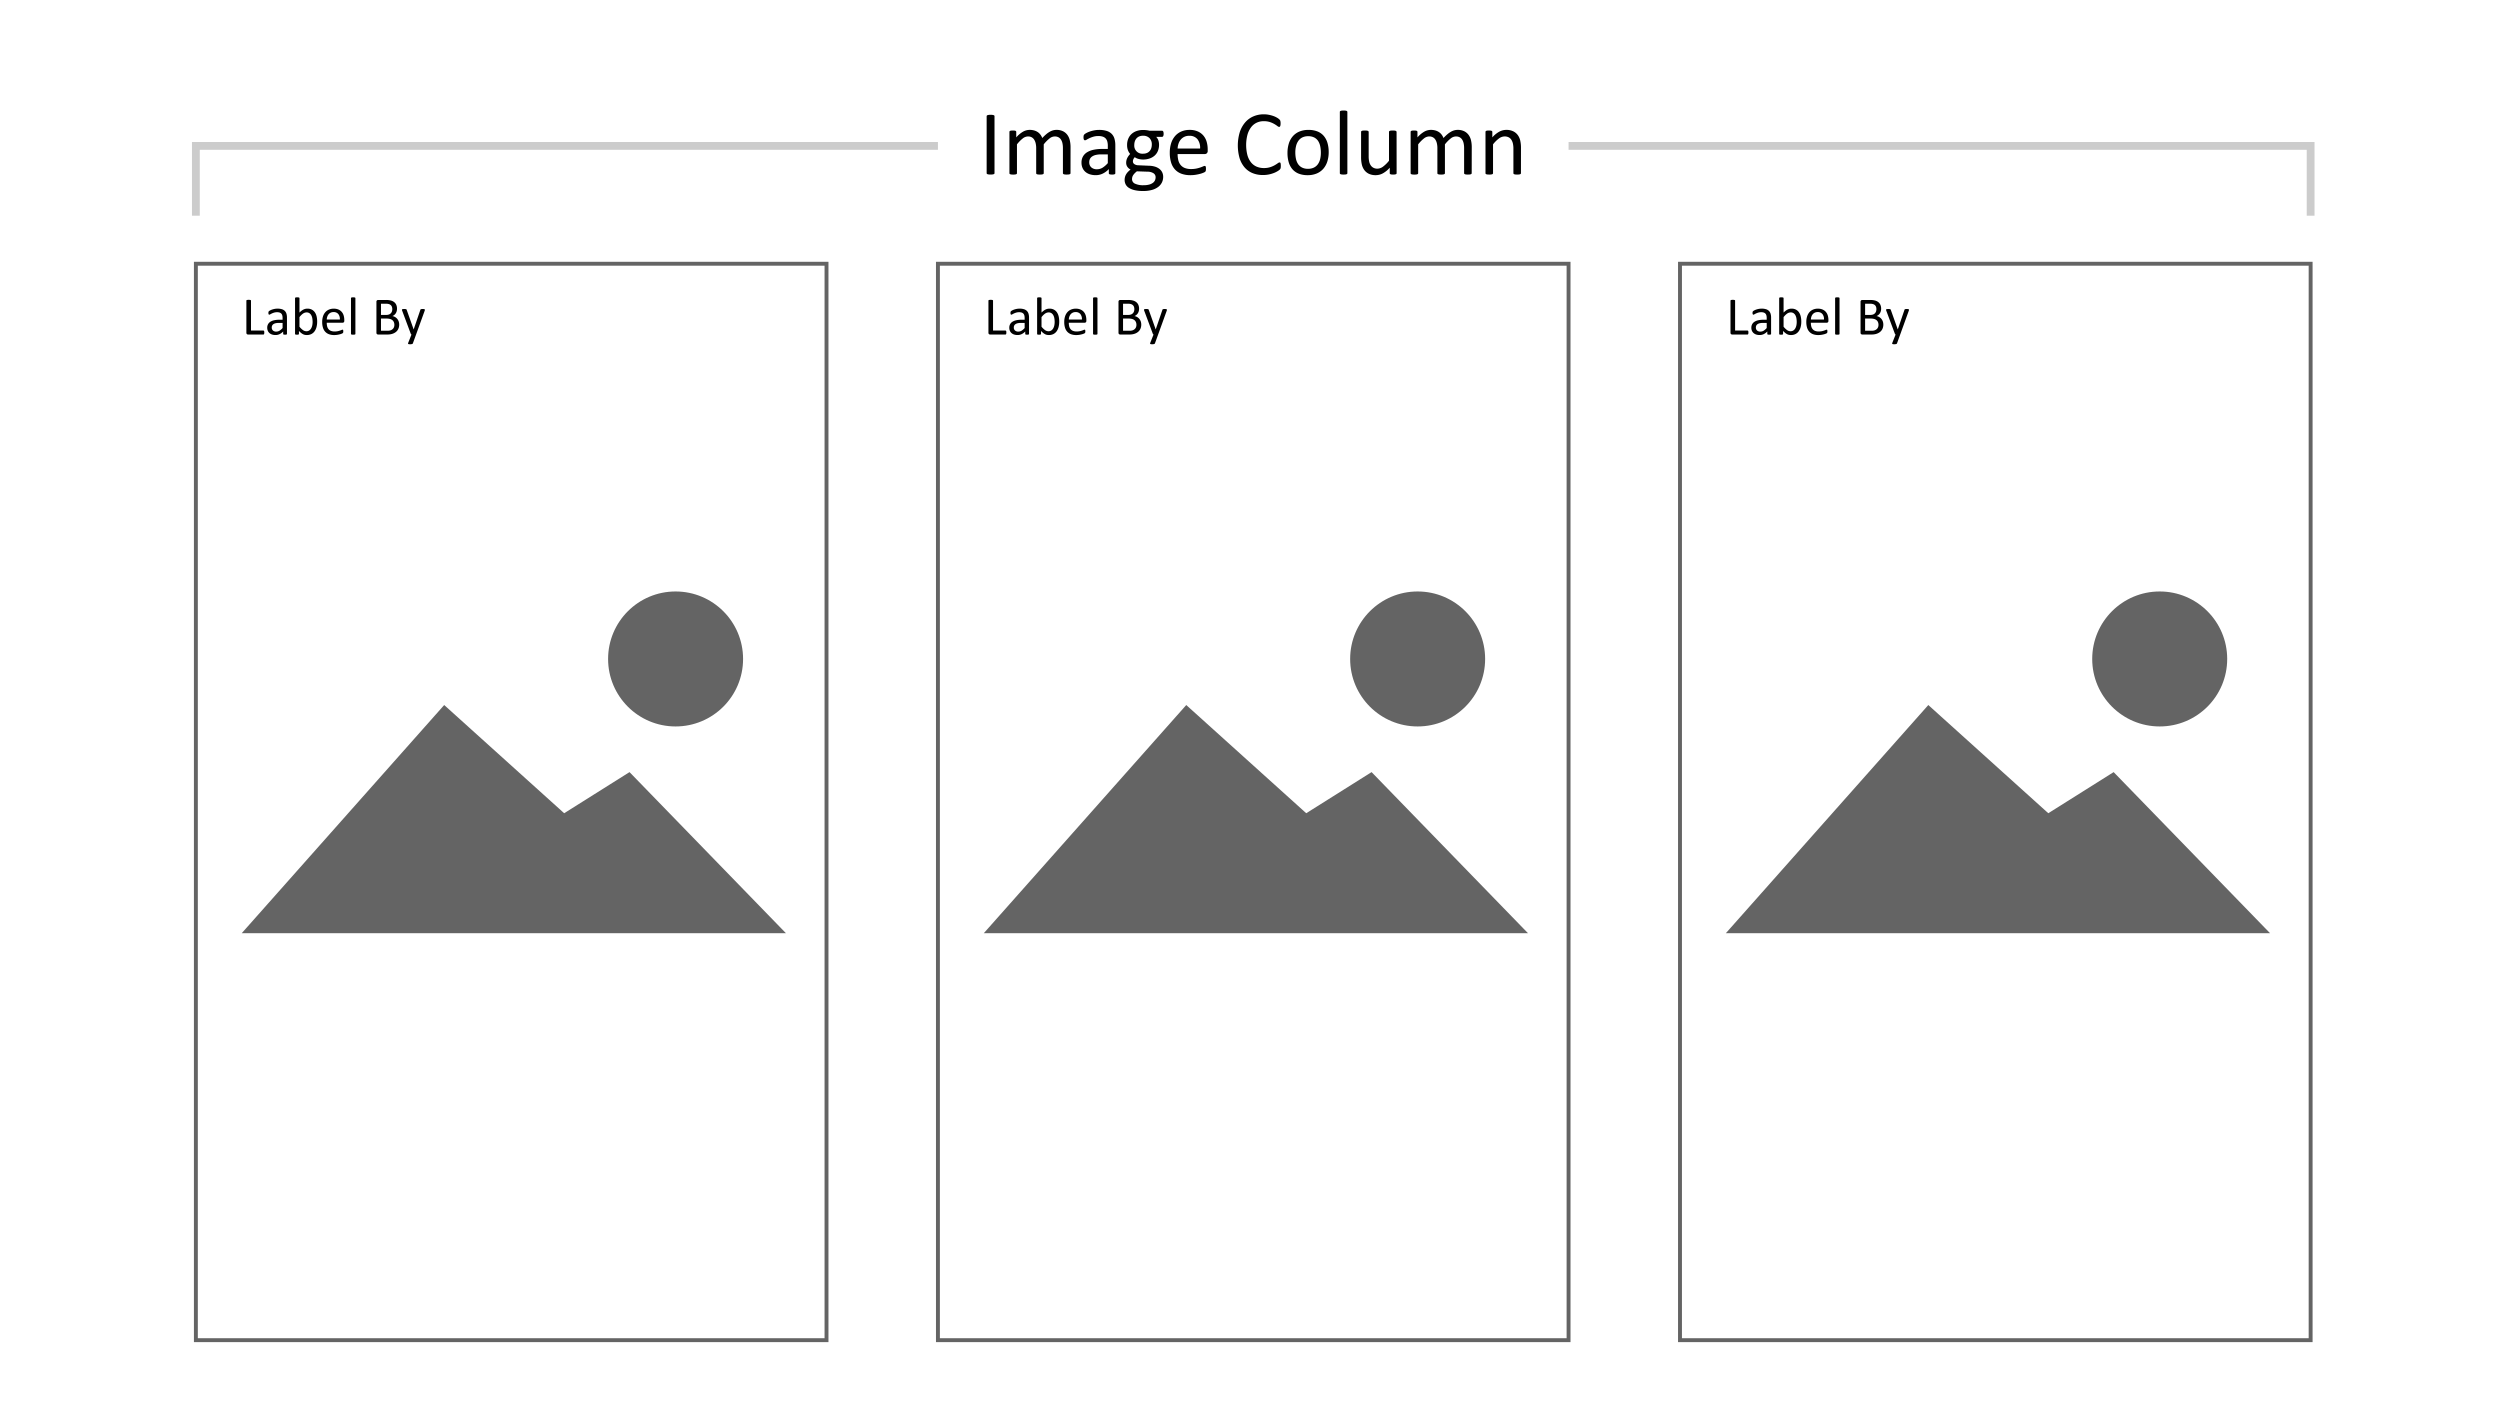 <svg id="Layer_1" data-name="Layer 1" xmlns="http://www.w3.org/2000/svg" viewBox="0 0 320 180"><defs><style>.cls-1,.cls-3{fill:none;stroke-miterlimit:10;}.cls-1{stroke:#646464;stroke-width:0.5px;}.cls-2{fill:#646464;}.cls-3{stroke:#ccc;}</style></defs><rect class="cls-1" x="25.072" y="33.759" width="80.721" height="137.783"/><polygon class="cls-2" points="30.941 119.45 56.857 90.244 72.214 104.093 80.579 98.83 100.598 119.45 30.941 119.45"/><circle class="cls-2" cx="86.475" cy="84.347" r="8.639"/><rect class="cls-1" x="120.055" y="33.759" width="80.721" height="137.783"/><polygon class="cls-2" points="125.925 119.45 151.841 90.244 167.198 104.093 175.562 98.83 195.582 119.45 125.925 119.45"/><circle class="cls-2" cx="181.458" cy="84.347" r="8.639"/><rect class="cls-1" x="215.039" y="33.759" width="80.721" height="137.783"/><polygon class="cls-2" points="220.909 119.45 246.824 90.244 262.182 104.093 270.546 98.83 290.566 119.45 220.909 119.45"/><circle class="cls-2" cx="276.442" cy="84.347" r="8.639"/><path d="M127.298,22.157a.144.144,0,0,1-.023.082.157.157,0,0,1-.082.056.889.889,0,0,1-.155.035,1.994,1.994,0,0,1-.483,0,.89.89,0,0,1-.158-.035.157.157,0,0,1-.082-.056.144.144,0,0,1-.024-.082V14.88a.133.133,0,0,1,.026-.082.176.176,0,0,1,.088-.056.975.975,0,0,1,.158-.035,1.565,1.565,0,0,1,.231-.015,1.664,1.664,0,0,1,.243.015.889.889,0,0,1,.155.035.157.157,0,0,1,.082.056.144.144,0,0,1,.023.082Z"/><path d="M137.025,22.163a.131.131,0,0,1-.023.079.184.184,0,0,1-.076.056.54.54,0,0,1-.146.035,1.946,1.946,0,0,1-.234.012,2.008,2.008,0,0,1-.24-.012.585.585,0,0,1-.149-.035.182.182,0,0,1-.079-.056.131.131,0,0,1-.024-.079v-3.205a2.938,2.938,0,0,0-.059-.609,1.405,1.405,0,0,0-.188-.475.875.875,0,0,0-.328-.305.988.988,0,0,0-.469-.105,1.103,1.103,0,0,0-.671.258,4.634,4.634,0,0,0-.741.756v3.686a.13.13,0,0,1-.024.079.182.182,0,0,1-.079.056.585.585,0,0,1-.149.035,2.324,2.324,0,0,1-.466,0,.59.59,0,0,1-.152-.035.161.161,0,0,1-.076-.056.144.144,0,0,1-.02-.079v-3.205a2.674,2.674,0,0,0-.065-.609,1.492,1.492,0,0,0-.193-.475.882.882,0,0,0-.325-.305.971.971,0,0,0-.466-.105,1.115,1.115,0,0,0-.674.258,4.411,4.411,0,0,0-.738.756v3.686a.131.131,0,0,1-.023.079.183.183,0,0,1-.076.056.539.539,0,0,1-.146.035,2.006,2.006,0,0,1-.24.012,1.947,1.947,0,0,1-.234-.012.585.585,0,0,1-.149-.035.161.161,0,0,1-.076-.056.145.145,0,0,1-.02-.079V16.89a.163.163,0,0,1,.018-.079.156.156,0,0,1,.07-.059.398.398,0,0,1,.135-.035,2.147,2.147,0,0,1,.217-.009q.129,0,.214.009a.346.346,0,0,1,.132.035.186.186,0,0,1,.067.059.144.144,0,0,1,.02.079v.697a3.423,3.423,0,0,1,.864-.73,1.735,1.735,0,0,1,.847-.232,2.099,2.099,0,0,1,.589.076,1.585,1.585,0,0,1,.46.214,1.429,1.429,0,0,1,.34.328,1.897,1.897,0,0,1,.234.425,5.442,5.442,0,0,1,.501-.486,2.995,2.995,0,0,1,.457-.322,1.868,1.868,0,0,1,.428-.179,1.615,1.615,0,0,1,.419-.056,1.849,1.849,0,0,1,.855.179,1.552,1.552,0,0,1,.56.478,1.914,1.914,0,0,1,.305.7,3.829,3.829,0,0,1,.091.847Z"/><path d="M142.761,22.169a.124.124,0,0,1-.047.105.33.33,0,0,1-.129.053,1.231,1.231,0,0,1-.24.018,1.336,1.336,0,0,1-.243-.018.289.289,0,0,1-.132-.053.132.132,0,0,1-.041-.105v-.527a2.606,2.606,0,0,1-.77.574,2.043,2.043,0,0,1-.899.205,2.449,2.449,0,0,1-.753-.108,1.628,1.628,0,0,1-.574-.313,1.407,1.407,0,0,1-.369-.504,1.668,1.668,0,0,1-.132-.68,1.573,1.573,0,0,1,.182-.773,1.51,1.51,0,0,1,.521-.545,2.563,2.563,0,0,1,.832-.325,5.171,5.171,0,0,1,1.107-.108H141.8v-.41a2.038,2.038,0,0,0-.065-.539.923.923,0,0,0-.208-.39.893.893,0,0,0-.372-.234,1.733,1.733,0,0,0-.562-.079,2.24,2.24,0,0,0-.642.085,3.443,3.443,0,0,0-.498.188q-.214.103-.357.188a.493.493,0,0,1-.214.085.144.144,0,0,1-.082-.023.201.201,0,0,1-.061-.07.36.36,0,0,1-.038-.12,1.226,1.226,0,0,1,.009-.393.335.335,0,0,1,.1-.161,1.274,1.274,0,0,1,.272-.179,2.991,2.991,0,0,1,.445-.188,4.043,4.043,0,0,1,.551-.141,3.29,3.29,0,0,1,.604-.056,3.168,3.168,0,0,1,.967.129,1.564,1.564,0,0,1,.644.378,1.463,1.463,0,0,1,.357.618,2.994,2.994,0,0,1,.111.861ZM141.8,19.761h-.826a3.111,3.111,0,0,0-.691.067,1.423,1.423,0,0,0-.486.199.824.824,0,0,0-.284.316.951.951,0,0,0-.091.425.85.85,0,0,0,.261.653,1.029,1.029,0,0,0,.73.243,1.357,1.357,0,0,0,.706-.193A3.041,3.041,0,0,0,141.8,20.88Z"/><path d="M148.943,17.13a.591.591,0,0,1-.056.296.165.165,0,0,1-.143.091h-.756a1.187,1.187,0,0,1,.287.466,1.719,1.719,0,0,1,.082.53,2.089,2.089,0,0,1-.146.809,1.622,1.622,0,0,1-.419.595,1.874,1.874,0,0,1-.647.372,2.545,2.545,0,0,1-.832.129,2.169,2.169,0,0,1-.612-.085,1.28,1.28,0,0,1-.448-.214.918.918,0,0,0-.173.24.686.686,0,0,0-.067.311.403.403,0,0,0,.19.34.921.921,0,0,0,.507.146l1.377.059a2.848,2.848,0,0,1,.721.108,1.792,1.792,0,0,1,.568.275,1.265,1.265,0,0,1,.375.44,1.302,1.302,0,0,1,.135.606,1.622,1.622,0,0,1-.152.691,1.591,1.591,0,0,1-.466.577,2.337,2.337,0,0,1-.8.393,4.079,4.079,0,0,1-1.148.144,4.689,4.689,0,0,1-1.087-.108,2.356,2.356,0,0,1-.735-.296,1.146,1.146,0,0,1-.416-.448,1.259,1.259,0,0,1-.129-.565,1.492,1.492,0,0,1,.047-.375,1.335,1.335,0,0,1,.143-.346,1.693,1.693,0,0,1,.24-.314,3.137,3.137,0,0,1,.331-.296,1.035,1.035,0,0,1-.425-.369.897.897,0,0,1-.138-.48,1.361,1.361,0,0,1,.146-.639,2.12,2.12,0,0,1,.363-.504,1.727,1.727,0,0,1-.287-.489,1.827,1.827,0,0,1-.105-.659,2.045,2.045,0,0,1,.152-.809,1.716,1.716,0,0,1,.422-.604,1.85,1.85,0,0,1,.647-.378,2.483,2.483,0,0,1,.823-.132,3.569,3.569,0,0,1,.448.026,3.157,3.157,0,0,1,.39.073h1.594a.16.16,0,0,1,.149.097A.673.673,0,0,1,148.943,17.13Zm-1.025,5.566a.593.593,0,0,0-.278-.524,1.412,1.412,0,0,0-.753-.196l-1.365-.047a2.493,2.493,0,0,0-.308.278,1.518,1.518,0,0,0-.19.252.834.834,0,0,0-.097.237,1.09,1.09,0,0,0-.026.24.621.621,0,0,0,.387.577,2.42,2.42,0,0,0,1.078.196,2.705,2.705,0,0,0,.735-.085,1.411,1.411,0,0,0,.477-.226.827.827,0,0,0,.261-.322A.945.945,0,0,0,147.918,22.696Zm-.486-4.178a1.15,1.15,0,0,0-.296-.841,1.125,1.125,0,0,0-.841-.302,1.182,1.182,0,0,0-.489.094.957.957,0,0,0-.346.258,1.091,1.091,0,0,0-.205.378,1.484,1.484,0,0,0-.067.448,1.03,1.03,0,0,0,1.125,1.119,1.254,1.254,0,0,0,.498-.091.939.939,0,0,0,.349-.252,1.064,1.064,0,0,0,.205-.372A1.437,1.437,0,0,0,147.431,18.519Z"/><path d="M154.586,19.298a.404.404,0,0,1-.115.325.397.397,0,0,1-.262.097h-3.473a3.242,3.242,0,0,0,.088.791,1.518,1.518,0,0,0,.294.604,1.323,1.323,0,0,0,.536.387,2.134,2.134,0,0,0,.807.135,3.302,3.302,0,0,0,.671-.061,4.016,4.016,0,0,0,.509-.138q.215-.076.353-.138a.581.581,0,0,1,.209-.062.129.129,0,0,1,.124.082.428.428,0,0,1,.026.114,1.526,1.526,0,0,1,.009.179,1.282,1.282,0,0,1-.006.132q-.006.056-.015.1a.255.255,0,0,1-.029.079.338.338,0,0,1-.053.067.861.861,0,0,1-.191.105,2.768,2.768,0,0,1-.41.144,5.707,5.707,0,0,1-.583.126,4.261,4.261,0,0,1-.706.056,3.267,3.267,0,0,1-1.14-.182,2.115,2.115,0,0,1-.823-.539,2.305,2.305,0,0,1-.504-.896,4.179,4.179,0,0,1-.17-1.254,3.95,3.95,0,0,1,.176-1.222,2.588,2.588,0,0,1,.507-.92,2.215,2.215,0,0,1,.8-.58,2.622,2.622,0,0,1,1.049-.202,2.537,2.537,0,0,1,1.058.199,2,2,0,0,1,.718.536,2.156,2.156,0,0,1,.413.791,3.462,3.462,0,0,1,.132.97Zm-.973-.287a1.764,1.764,0,0,0-.339-1.195,1.291,1.291,0,0,0-1.058-.434,1.401,1.401,0,0,0-.631.135,1.357,1.357,0,0,0-.454.357,1.632,1.632,0,0,0-.283.518,2.161,2.161,0,0,0-.112.618Z"/><path d="M163.943,21.237q0,.094-.006.164a.669.669,0,0,1-.02.123.411.411,0,0,1-.038.094.507.507,0,0,1-.082.1,1.691,1.691,0,0,1-.246.179,2.943,2.943,0,0,1-.466.234,3.881,3.881,0,0,1-.639.193,3.679,3.679,0,0,1-.788.079,3.458,3.458,0,0,1-1.333-.246,2.692,2.692,0,0,1-1.014-.727,3.314,3.314,0,0,1-.644-1.187,5.954,5.954,0,0,1,.018-3.308,3.652,3.652,0,0,1,.683-1.251,2.918,2.918,0,0,1,1.052-.782,3.33,3.33,0,0,1,1.356-.27,3.273,3.273,0,0,1,.639.062,4.083,4.083,0,0,1,.574.155,2.608,2.608,0,0,1,.469.217,1.58,1.58,0,0,1,.284.202.679.679,0,0,1,.103.12.401.401,0,0,1,.038.097.97.97,0,0,1,.023.132,1.627,1.627,0,0,1,.009.182,1.441,1.441,0,0,1-.012.199.545.545,0,0,1-.036.138.208.208,0,0,1-.056.082.122.122,0,0,1-.08.026.435.435,0,0,1-.23-.114,3.774,3.774,0,0,0-.38-.252,3.068,3.068,0,0,0-.565-.252,2.466,2.466,0,0,0-.798-.114,2.079,2.079,0,0,0-.922.202,1.944,1.944,0,0,0-.71.595,2.92,2.92,0,0,0-.457.958,5.252,5.252,0,0,0-.006,2.566,2.639,2.639,0,0,0,.448.926,1.87,1.87,0,0,0,.715.562,2.32,2.32,0,0,0,.96.19,2.54,2.54,0,0,0,.792-.111,3.068,3.068,0,0,0,.577-.249,4.604,4.604,0,0,0,.392-.249.469.469,0,0,1,.241-.111.135.135,0,0,1,.071.018.125.125,0,0,1,.047.067.617.617,0,0,1,.026.138Q163.943,21.103,163.943,21.237Z"/><path d="M170.072,19.468a3.952,3.952,0,0,1-.17,1.187,2.618,2.618,0,0,1-.507.935,2.296,2.296,0,0,1-.844.612,2.932,2.932,0,0,1-1.175.22,3.042,3.042,0,0,1-1.134-.193,2.071,2.071,0,0,1-.806-.562,2.385,2.385,0,0,1-.48-.896,4.162,4.162,0,0,1-.158-1.195,4.015,4.015,0,0,1,.167-1.187,2.583,2.583,0,0,1,.504-.935,2.273,2.273,0,0,1,.841-.609,2.962,2.962,0,0,1,1.178-.217,3.042,3.042,0,0,1,1.134.193,2.07,2.07,0,0,1,.806.562,2.415,2.415,0,0,1,.483.896A4.063,4.063,0,0,1,170.072,19.468Zm-1.002.065a3.93,3.93,0,0,0-.08-.809,1.99,1.99,0,0,0-.263-.668,1.309,1.309,0,0,0-.497-.454,1.644,1.644,0,0,0-.78-.167,1.67,1.67,0,0,0-.742.152,1.365,1.365,0,0,0-.511.431,1.934,1.934,0,0,0-.298.659,3.35,3.35,0,0,0-.098.832,3.933,3.933,0,0,0,.08.815,1.911,1.911,0,0,0,.266.665,1.342,1.342,0,0,0,.5.451,1.647,1.647,0,0,0,.781.167,1.672,1.672,0,0,0,.739-.152,1.367,1.367,0,0,0,.515-.428,1.863,1.863,0,0,0,.295-.656A3.478,3.478,0,0,0,169.07,19.532Z"/><path d="M172.463,22.163a.131.131,0,0,1-.023.079.184.184,0,0,1-.076.056.54.54,0,0,1-.146.035,2.008,2.008,0,0,1-.24.012,1.946,1.946,0,0,1-.234-.012.585.585,0,0,1-.149-.035.161.161,0,0,1-.076-.056.144.144,0,0,1-.02-.079V14.335a.16.16,0,0,1,.02-.082.152.152,0,0,1,.076-.059.581.581,0,0,1,.149-.035,1.946,1.946,0,0,1,.234-.012,2.008,2.008,0,0,1,.24.012.536.536,0,0,1,.146.035.172.172,0,0,1,.076.059.144.144,0,0,1,.023.082Z"/><path d="M178.767,22.163a.144.144,0,0,1-.02.079.161.161,0,0,1-.073.056.523.523,0,0,1-.138.035,1.558,1.558,0,0,1-.208.012,1.671,1.671,0,0,1-.22-.012.482.482,0,0,1-.135-.035.141.141,0,0,1-.067-.056.162.162,0,0,1-.018-.079V21.466a3.285,3.285,0,0,1-.891.727,1.911,1.911,0,0,1-.891.229,2.016,2.016,0,0,1-.888-.176,1.561,1.561,0,0,1-.583-.478,1.932,1.932,0,0,1-.319-.703,4.226,4.226,0,0,1-.097-.976V16.89a.145.145,0,0,1,.02-.079.178.178,0,0,1,.079-.059.488.488,0,0,1,.152-.035q.094-.009.234-.009t.234.009a.454.454,0,0,1,.149.035.203.203,0,0,1,.079.059.13.13,0,0,1,.024.079v3.07a3.263,3.263,0,0,0,.067.741,1.384,1.384,0,0,0,.205.475.951.951,0,0,0,.349.305,1.062,1.062,0,0,0,.492.108,1.237,1.237,0,0,0,.724-.258,4.111,4.111,0,0,0,.765-.756V16.89a.145.145,0,0,1,.02-.079.178.178,0,0,1,.079-.059.481.481,0,0,1,.149-.035q.091-.009.237-.009.141,0,.234.009a.423.423,0,0,1,.146.035.238.238,0,0,1,.079.059.121.121,0,0,1,.026.079Z"/><path d="M188.377,22.163a.13.13,0,0,1-.024.079.183.183,0,0,1-.076.056.54.54,0,0,1-.146.035,1.947,1.947,0,0,1-.234.012,2.006,2.006,0,0,1-.24-.012.585.585,0,0,1-.149-.035.183.183,0,0,1-.079-.056.131.131,0,0,1-.023-.079v-3.205a2.931,2.931,0,0,0-.059-.609,1.401,1.401,0,0,0-.188-.475.874.874,0,0,0-.328-.305.988.988,0,0,0-.469-.105,1.104,1.104,0,0,0-.671.258,4.638,4.638,0,0,0-.741.756v3.686a.131.131,0,0,1-.023.079.182.182,0,0,1-.079.056.585.585,0,0,1-.149.035,2.324,2.324,0,0,1-.466,0,.591.591,0,0,1-.152-.035.161.161,0,0,1-.076-.056.145.145,0,0,1-.02-.079v-3.205a2.675,2.675,0,0,0-.064-.609,1.492,1.492,0,0,0-.193-.475.881.881,0,0,0-.325-.305.971.971,0,0,0-.466-.105,1.115,1.115,0,0,0-.674.258,4.403,4.403,0,0,0-.738.756v3.686a.131.131,0,0,1-.023.079.185.185,0,0,1-.076.056.54.54,0,0,1-.146.035,2.008,2.008,0,0,1-.24.012,1.946,1.946,0,0,1-.234-.012.585.585,0,0,1-.149-.035.161.161,0,0,1-.076-.056.144.144,0,0,1-.02-.079V16.89a.163.163,0,0,1,.018-.079.156.156,0,0,1,.07-.059.398.398,0,0,1,.135-.035,2.146,2.146,0,0,1,.217-.009q.129,0,.214.009a.346.346,0,0,1,.132.035.184.184,0,0,1,.067.059.144.144,0,0,1,.02.079v.697a3.423,3.423,0,0,1,.864-.73,1.734,1.734,0,0,1,.847-.232,2.1,2.1,0,0,1,.589.076,1.583,1.583,0,0,1,.46.214,1.429,1.429,0,0,1,.34.328,1.897,1.897,0,0,1,.234.425,5.442,5.442,0,0,1,.501-.486,2.994,2.994,0,0,1,.457-.322,1.869,1.869,0,0,1,.428-.179,1.614,1.614,0,0,1,.419-.056,1.849,1.849,0,0,1,.856.179,1.552,1.552,0,0,1,.56.478,1.914,1.914,0,0,1,.305.7,3.823,3.823,0,0,1,.091.847Z"/><path d="M194.681,22.163a.131.131,0,0,1-.024.079.183.183,0,0,1-.076.056.538.538,0,0,1-.146.035,1.947,1.947,0,0,1-.234.012,2.006,2.006,0,0,1-.24-.012.539.539,0,0,1-.146-.035.183.183,0,0,1-.076-.056.131.131,0,0,1-.023-.079V19.075a3.034,3.034,0,0,0-.07-.727,1.503,1.503,0,0,0-.205-.475.89.89,0,0,0-.349-.305,1.106,1.106,0,0,0-.495-.105,1.249,1.249,0,0,0-.727.258,3.94,3.94,0,0,0-.762.756v3.686a.131.131,0,0,1-.023.079.183.183,0,0,1-.076.056.539.539,0,0,1-.146.035,2.006,2.006,0,0,1-.24.012,1.947,1.947,0,0,1-.234-.012.585.585,0,0,1-.149-.035.161.161,0,0,1-.076-.056.145.145,0,0,1-.02-.079V16.89a.163.163,0,0,1,.018-.079.156.156,0,0,1,.07-.059.398.398,0,0,1,.135-.035,2.147,2.147,0,0,1,.217-.009q.129,0,.214.009a.346.346,0,0,1,.132.035.186.186,0,0,1,.067.059.144.144,0,0,1,.02.079v.697a3.241,3.241,0,0,1,.888-.73,1.91,1.91,0,0,1,.893-.232,1.986,1.986,0,0,1,.888.179,1.598,1.598,0,0,1,.583.478,1.902,1.902,0,0,1,.319.7,4.17,4.17,0,0,1,.097.964Z"/><path d="M128.813,42.565a.851.851,0,0,1-.007.114.294.294,0,0,1-.022.078.117.117,0,0,1-.038.048.086.086,0,0,1-.053.016h-1.955a.242.242,0,0,1-.148-.053.22.22,0,0,1-.07-.186V38.486a.082.082,0,0,1,.014-.048.09.09,0,0,1,.048-.032.55.55,0,0,1,.092-.02.948.948,0,0,1,.14-.009.932.932,0,0,1,.142.009.539.539,0,0,1,.091.02.09.09,0,0,1,.048.032.083.083,0,0,1,.014.048v3.824h1.586a.093.093,0,0,1,.053.016.131.131,0,0,1,.038.045.252.252,0,0,1,.022.076A.897.897,0,0,1,128.813,42.565Z"/><path d="M131.715,42.738a.072.072,0,0,1-.027.061.177.177,0,0,1-.075.03.64.64,0,0,1-.14.011.691.691,0,0,1-.142-.011.158.158,0,0,1-.077-.03.076.076,0,0,1-.024-.061v-.308a1.519,1.519,0,0,1-.45.335,1.187,1.187,0,0,1-.524.119,1.44,1.44,0,0,1-.44-.062.949.949,0,0,1-.335-.184.818.818,0,0,1-.215-.293.971.971,0,0,1-.077-.396.912.912,0,0,1,.106-.451.878.878,0,0,1,.304-.318,1.5,1.5,0,0,1,.485-.189,3.022,3.022,0,0,1,.646-.064h.424v-.239a1.196,1.196,0,0,0-.038-.314.542.542,0,0,0-.121-.228.527.527,0,0,0-.217-.137,1.027,1.027,0,0,0-.328-.046,1.302,1.302,0,0,0-.374.05,2,2,0,0,0-.29.109c-.083.04-.153.076-.209.109a.286.286,0,0,1-.124.05.087.087,0,0,1-.048-.014.121.121,0,0,1-.036-.041.201.201,0,0,1-.022-.07.728.728,0,0,1,.005-.23.192.192,0,0,1,.059-.094.742.742,0,0,1,.159-.104,1.735,1.735,0,0,1,.26-.109,2.308,2.308,0,0,1,.321-.082,1.93,1.93,0,0,1,.352-.032,1.855,1.855,0,0,1,.564.075.912.912,0,0,1,.376.221.854.854,0,0,1,.208.36,1.742,1.742,0,0,1,.065.503Zm-.56-1.404h-.482a1.808,1.808,0,0,0-.403.039.825.825,0,0,0-.284.116.472.472,0,0,0-.166.185.549.549,0,0,0-.053.248.497.497,0,0,0,.152.381.6.6,0,0,0,.426.142.803.803,0,0,0,.412-.112,1.815,1.815,0,0,0,.398-.346Z"/><path d="M135.581,41.156a2.713,2.713,0,0,1-.087.719,1.602,1.602,0,0,1-.256.545,1.142,1.142,0,0,1-.415.346,1.271,1.271,0,0,1-.564.119,1.187,1.187,0,0,1-.272-.028.953.953,0,0,1-.245-.095,1.456,1.456,0,0,1-.239-.164,2.976,2.976,0,0,1-.253-.238v.375a.085.085,0,0,1-.014.049.09.09,0,0,1-.044.032.392.392,0,0,1-.077.018.775.775,0,0,1-.118.007.787.787,0,0,1-.116-.007.399.399,0,0,1-.079-.018.072.072,0,0,1-.041-.032.109.109,0,0,1-.01-.049V38.168a.088.088,0,0,1,.012-.047.092.092,0,0,1,.044-.035.337.337,0,0,1,.087-.02,1.067,1.067,0,0,1,.137-.008,1.095,1.095,0,0,1,.14.008.307.307,0,0,1,.086.02.108.108,0,0,1,.044.035.081.081,0,0,1,.014.047v1.843a2.263,2.263,0,0,1,.265-.235,1.561,1.561,0,0,1,.252-.156,1.116,1.116,0,0,1,.246-.087,1.17,1.17,0,0,1,.26-.027,1.145,1.145,0,0,1,.573.134,1.089,1.089,0,0,1,.386.356,1.556,1.556,0,0,1,.217.524A2.883,2.883,0,0,1,135.581,41.156Zm-.585.064a2.875,2.875,0,0,0-.036-.458,1.292,1.292,0,0,0-.126-.394.763.763,0,0,0-.237-.274.624.624,0,0,0-.368-.104.74.74,0,0,0-.216.031.802.802,0,0,0-.217.102,1.65,1.65,0,0,0-.229.185,2.524,2.524,0,0,0-.253.283v1.227a2.288,2.288,0,0,0,.447.433.761.761,0,0,0,.443.149.635.635,0,0,0,.365-.103.78.78,0,0,0,.246-.272,1.312,1.312,0,0,0,.138-.379A2.114,2.114,0,0,0,134.996,41.221Z"/><path d="M139.053,41.064a.235.235,0,0,1-.067.19.229.229,0,0,1-.153.057h-2.026a1.909,1.909,0,0,0,.051.462.892.892,0,0,0,.172.352.78.78,0,0,0,.312.226,1.24,1.24,0,0,0,.471.079,1.958,1.958,0,0,0,.392-.036,2.282,2.282,0,0,0,.297-.081c.084-.029.152-.056.206-.08a.347.347,0,0,1,.122-.035.08.08,0,0,1,.043.012.075.075,0,0,1,.029.035.263.263,0,0,1,.015.067.897.897,0,0,1,.005.104.678.678,0,0,1-.003.076.567.567,0,0,1-.009.059.143.143,0,0,1-.017.046.208.208,0,0,1-.031.039.478.478,0,0,1-.111.062,1.626,1.626,0,0,1-.239.084,3.292,3.292,0,0,1-.34.073,2.495,2.495,0,0,1-.412.032,1.909,1.909,0,0,1-.664-.105,1.233,1.233,0,0,1-.48-.314,1.34,1.34,0,0,1-.294-.523,2.436,2.436,0,0,1-.099-.73,2.304,2.304,0,0,1,.103-.713,1.518,1.518,0,0,1,.295-.537,1.294,1.294,0,0,1,.467-.338,1.521,1.521,0,0,1,.612-.118,1.482,1.482,0,0,1,.617.116,1.165,1.165,0,0,1,.419.312,1.267,1.267,0,0,1,.241.462,2.041,2.041,0,0,1,.077.565Zm-.567-.167a1.025,1.025,0,0,0-.198-.697.752.752,0,0,0-.617-.254.812.812,0,0,0-.368.079.803.803,0,0,0-.265.208.955.955,0,0,0-.165.303,1.257,1.257,0,0,0-.065.361Z"/><path d="M140.475,42.734a.077.077,0,0,1-.014.047.103.103,0,0,1-.044.032.336.336,0,0,1-.086.02,1.099,1.099,0,0,1-.14.007,1.066,1.066,0,0,1-.137-.007.373.373,0,0,1-.087-.02.09.09,0,0,1-.044-.032.084.084,0,0,1-.012-.047V38.168a.088.088,0,0,1,.012-.047.093.093,0,0,1,.044-.035.337.337,0,0,1,.087-.02,1.064,1.064,0,0,1,.137-.008,1.095,1.095,0,0,1,.14.008.306.306,0,0,1,.086.02.107.107,0,0,1,.044.035.081.081,0,0,1,.014.047Z"/><path d="M146.081,41.553a1.312,1.312,0,0,1-.053.384,1.134,1.134,0,0,1-.148.316,1.093,1.093,0,0,1-.23.246,1.347,1.347,0,0,1-.305.178,1.693,1.693,0,0,1-.362.107,2.39,2.39,0,0,1-.442.036h-1.155a.241.241,0,0,1-.148-.053.219.219,0,0,1-.07-.186V38.637a.22.22,0,0,1,.07-.187.242.242,0,0,1,.148-.053h1.005a2.343,2.343,0,0,1,.649.075,1.141,1.141,0,0,1,.422.219.903.903,0,0,1,.255.352,1.236,1.236,0,0,1,.086.473,1.191,1.191,0,0,1-.038.301.98.98,0,0,1-.111.265.887.887,0,0,1-.185.217.976.976,0,0,1-.254.157,1.064,1.064,0,0,1,.338.125,1.03,1.03,0,0,1,.275.23,1.088,1.088,0,0,1,.186.328A1.208,1.208,0,0,1,146.081,41.553Zm-.885-1.98a.883.883,0,0,0-.044-.29.537.537,0,0,0-.14-.221.629.629,0,0,0-.249-.139,1.385,1.385,0,0,0-.406-.048H143.75v1.433h.668a.945.945,0,0,0,.368-.06.66.66,0,0,0,.232-.16.624.624,0,0,0,.135-.236A.917.917,0,0,0,145.195,39.573Zm.267,2.013a.89.89,0,0,0-.063-.348.66.66,0,0,0-.184-.254.811.811,0,0,0-.303-.155,1.686,1.686,0,0,0-.459-.053H143.75v1.559h.853a1.151,1.151,0,0,0,.351-.048.797.797,0,0,0,.264-.142.65.65,0,0,0,.179-.234A.767.767,0,0,0,145.462,41.586Z"/><path d="M148.241,42.821l-.41,1.131a.154.154,0,0,1-.104.084.829.829,0,0,1-.255.029.939.939,0,0,1-.144-.009.204.204,0,0,1-.084-.028.075.075,0,0,1-.032-.055.166.166,0,0,1,.017-.082l.424-1.07a.158.158,0,0,1-.058-.045.17.17,0,0,1-.038-.064l-1.097-2.94a.348.348,0,0,1-.027-.113.081.081,0,0,1,.027-.064.174.174,0,0,1,.089-.032,1.206,1.206,0,0,1,.164-.009c.068,0,.122.002.161.005a.371.371,0,0,1,.092.018.101.101,0,0,1,.05.04.48.48,0,0,1,.032.069l.878,2.469h.01l.848-2.482a.151.151,0,0,1,.05-.083.22.22,0,0,1,.087-.027,1.194,1.194,0,0,1,.168-.009,1.14,1.14,0,0,1,.157.009.184.184,0,0,1,.09.032.078.078,0,0,1,.029.064.342.342,0,0,1-.02.104Z"/><path d="M223.797,42.565a.833.833,0,0,1-.007.114.294.294,0,0,1-.022.078.117.117,0,0,1-.038.048.086.086,0,0,1-.053.016h-1.955a.242.242,0,0,1-.148-.053.22.22,0,0,1-.07-.186V38.486a.082.082,0,0,1,.014-.048.09.09,0,0,1,.048-.032.554.554,0,0,1,.092-.02.948.948,0,0,1,.14-.009.932.932,0,0,1,.142.009.541.541,0,0,1,.091.02.09.09,0,0,1,.048.032.082.082,0,0,1,.014.048v3.824h1.586a.093.093,0,0,1,.053.016.131.131,0,0,1,.038.045.252.252,0,0,1,.022.076A.878.878,0,0,1,223.797,42.565Z"/><path d="M226.699,42.738a.072.072,0,0,1-.027.061.177.177,0,0,1-.075.03.64.64,0,0,1-.14.011.691.691,0,0,1-.142-.011.158.158,0,0,1-.077-.03.076.076,0,0,1-.024-.061v-.308a1.519,1.519,0,0,1-.45.335,1.187,1.187,0,0,1-.524.119,1.439,1.439,0,0,1-.44-.062.949.949,0,0,1-.335-.184.818.818,0,0,1-.215-.293.969.969,0,0,1-.077-.396.912.912,0,0,1,.106-.451.878.878,0,0,1,.304-.318,1.5,1.5,0,0,1,.485-.189,3.022,3.022,0,0,1,.646-.064h.424v-.239a1.196,1.196,0,0,0-.038-.314.542.542,0,0,0-.121-.228.528.528,0,0,0-.217-.137,1.028,1.028,0,0,0-.328-.046,1.302,1.302,0,0,0-.374.05,1.996,1.996,0,0,0-.29.109c-.084.04-.153.076-.209.109a.285.285,0,0,1-.124.05.087.087,0,0,1-.048-.014.122.122,0,0,1-.036-.041.203.203,0,0,1-.022-.07.72.72,0,0,1,.005-.23.192.192,0,0,1,.059-.094.743.743,0,0,1,.159-.104,1.736,1.736,0,0,1,.26-.109,2.308,2.308,0,0,1,.321-.082,1.93,1.93,0,0,1,.352-.032,1.856,1.856,0,0,1,.564.075.912.912,0,0,1,.376.221.854.854,0,0,1,.208.36,1.746,1.746,0,0,1,.065.503Zm-.56-1.404h-.482a1.808,1.808,0,0,0-.403.039.826.826,0,0,0-.284.116.472.472,0,0,0-.166.185.549.549,0,0,0-.053.248.497.497,0,0,0,.152.381.601.601,0,0,0,.426.142.803.803,0,0,0,.412-.112,1.813,1.813,0,0,0,.398-.346Z"/><path d="M230.565,41.156a2.717,2.717,0,0,1-.087.719,1.602,1.602,0,0,1-.256.545,1.142,1.142,0,0,1-.415.346,1.271,1.271,0,0,1-.564.119,1.187,1.187,0,0,1-.272-.028.953.953,0,0,1-.245-.095,1.456,1.456,0,0,1-.239-.164,2.961,2.961,0,0,1-.253-.238v.375a.085.085,0,0,1-.014.049.09.09,0,0,1-.044.032.391.391,0,0,1-.077.018.773.773,0,0,1-.118.007.787.787,0,0,1-.116-.007.402.402,0,0,1-.079-.018.071.071,0,0,1-.041-.032.109.109,0,0,1-.01-.049V38.168a.088.088,0,0,1,.012-.047.092.092,0,0,1,.044-.035.337.337,0,0,1,.087-.02,1.067,1.067,0,0,1,.137-.008,1.095,1.095,0,0,1,.14.008.306.306,0,0,1,.085.02.108.108,0,0,1,.044.035.082.082,0,0,1,.014.047v1.843a2.272,2.272,0,0,1,.265-.235,1.561,1.561,0,0,1,.252-.156,1.117,1.117,0,0,1,.246-.087,1.172,1.172,0,0,1,.26-.027,1.145,1.145,0,0,1,.573.134,1.089,1.089,0,0,1,.386.356,1.556,1.556,0,0,1,.217.524A2.883,2.883,0,0,1,230.565,41.156Zm-.585.064a2.875,2.875,0,0,0-.036-.458,1.292,1.292,0,0,0-.126-.394.763.763,0,0,0-.237-.274.624.624,0,0,0-.368-.104.74.74,0,0,0-.216.031.802.802,0,0,0-.217.102,1.645,1.645,0,0,0-.229.185,2.534,2.534,0,0,0-.253.283v1.227a2.291,2.291,0,0,0,.447.433.761.761,0,0,0,.443.149.636.636,0,0,0,.365-.103.78.78,0,0,0,.246-.272,1.312,1.312,0,0,0,.138-.379A2.114,2.114,0,0,0,229.98,41.221Z"/><path d="M234.037,41.064a.235.235,0,0,1-.067.19.229.229,0,0,1-.153.057h-2.026a1.909,1.909,0,0,0,.051.462.89.89,0,0,0,.172.352.78.78,0,0,0,.312.226,1.24,1.24,0,0,0,.471.079,1.958,1.958,0,0,0,.392-.036,2.282,2.282,0,0,0,.297-.081c.084-.029.152-.056.206-.08a.347.347,0,0,1,.122-.035.08.08,0,0,1,.043.012.075.075,0,0,1,.029.035.268.268,0,0,1,.015.067.897.897,0,0,1,.005.104.678.678,0,0,1-.003.076.567.567,0,0,1-.009.059.143.143,0,0,1-.017.046.208.208,0,0,1-.031.039.478.478,0,0,1-.111.062,1.626,1.626,0,0,1-.239.084,3.294,3.294,0,0,1-.34.073,2.493,2.493,0,0,1-.412.032,1.909,1.909,0,0,1-.664-.105,1.232,1.232,0,0,1-.48-.314,1.34,1.34,0,0,1-.294-.523,2.433,2.433,0,0,1-.099-.73,2.304,2.304,0,0,1,.103-.713,1.518,1.518,0,0,1,.295-.537,1.294,1.294,0,0,1,.467-.338,1.521,1.521,0,0,1,.612-.118,1.482,1.482,0,0,1,.617.116,1.164,1.164,0,0,1,.419.312,1.266,1.266,0,0,1,.241.462,2.041,2.041,0,0,1,.077.565Zm-.567-.167a1.025,1.025,0,0,0-.198-.697.752.752,0,0,0-.617-.254.812.812,0,0,0-.368.079.803.803,0,0,0-.265.208.955.955,0,0,0-.165.303,1.257,1.257,0,0,0-.065.361Z"/><path d="M235.459,42.734a.077.077,0,0,1-.014.047.104.104,0,0,1-.044.032.336.336,0,0,1-.086.02,1.099,1.099,0,0,1-.14.007,1.066,1.066,0,0,1-.137-.007.372.372,0,0,1-.087-.02.089.089,0,0,1-.044-.032.084.084,0,0,1-.012-.047V38.168a.088.088,0,0,1,.012-.047.092.092,0,0,1,.044-.035.336.336,0,0,1,.087-.02,1.064,1.064,0,0,1,.137-.008,1.095,1.095,0,0,1,.14.008.306.306,0,0,1,.086.02.108.108,0,0,1,.044.035.081.081,0,0,1,.014.047Z"/><path d="M241.065,41.553a1.312,1.312,0,0,1-.053.384,1.134,1.134,0,0,1-.148.316,1.093,1.093,0,0,1-.231.246,1.346,1.346,0,0,1-.305.178,1.692,1.692,0,0,1-.362.107,2.39,2.39,0,0,1-.442.036h-1.155a.242.242,0,0,1-.148-.053.22.22,0,0,1-.07-.186V38.637a.22.22,0,0,1,.07-.187.242.242,0,0,1,.148-.053h1.005a2.343,2.343,0,0,1,.649.075,1.142,1.142,0,0,1,.422.219.903.903,0,0,1,.255.352,1.236,1.236,0,0,1,.086.473,1.191,1.191,0,0,1-.038.301.98.98,0,0,1-.111.265.887.887,0,0,1-.185.217.976.976,0,0,1-.254.157,1.064,1.064,0,0,1,.338.125,1.03,1.03,0,0,1,.275.23,1.088,1.088,0,0,1,.186.328A1.208,1.208,0,0,1,241.065,41.553Zm-.885-1.98a.883.883,0,0,0-.044-.29.537.537,0,0,0-.14-.221.629.629,0,0,0-.249-.139,1.386,1.386,0,0,0-.406-.048h-.607v1.433h.668a.945.945,0,0,0,.368-.06.66.66,0,0,0,.232-.16.624.624,0,0,0,.135-.236A.921.921,0,0,0,240.179,39.573Zm.267,2.013a.89.89,0,0,0-.063-.348.659.659,0,0,0-.185-.254.81.81,0,0,0-.303-.155,1.687,1.687,0,0,0-.459-.053h-.703v1.559h.853a1.151,1.151,0,0,0,.351-.048.797.797,0,0,0,.264-.142.65.65,0,0,0,.179-.234A.767.767,0,0,0,240.446,41.586Z"/><path d="M243.225,42.821l-.41,1.131a.154.154,0,0,1-.104.084.829.829,0,0,1-.255.029.939.939,0,0,1-.144-.009.204.204,0,0,1-.084-.028.075.075,0,0,1-.032-.055.166.166,0,0,1,.017-.082l.424-1.07a.158.158,0,0,1-.058-.045.168.168,0,0,1-.038-.064l-1.097-2.94a.348.348,0,0,1-.027-.113.081.081,0,0,1,.027-.064.174.174,0,0,1,.089-.032,1.206,1.206,0,0,1,.164-.009c.068,0,.122.002.161.005a.371.371,0,0,1,.092.018.101.101,0,0,1,.05.04.471.471,0,0,1,.032.069l.878,2.469h.01l.848-2.482a.15.15,0,0,1,.05-.083.22.22,0,0,1,.087-.027,1.194,1.194,0,0,1,.168-.009,1.14,1.14,0,0,1,.157.009.184.184,0,0,1,.09.032.078.078,0,0,1,.029.064.342.342,0,0,1-.02.104Z"/><path d="M33.829,42.565a.762.762,0,0,1-.007.114.277.277,0,0,1-.021.078.122.122,0,0,1-.038.048.086.086,0,0,1-.053.016H31.755a.24.24,0,0,1-.148-.053.22.22,0,0,1-.07-.186V38.486a.079.079,0,0,1,.014-.048.086.086,0,0,1,.048-.032.542.542,0,0,1,.092-.02.958.958,0,0,1,.141-.009.937.937,0,0,1,.142.009.551.551,0,0,1,.091.02.094.094,0,0,1,.048.032.087.087,0,0,1,.014.048v3.824H33.71a.093.093,0,0,1,.053.016.137.137,0,0,1,.038.045.239.239,0,0,1,.021.076A.803.803,0,0,1,33.829,42.565Z"/><path d="M36.731,42.738a.073.073,0,0,1-.027.061.183.183,0,0,1-.075.03.648.648,0,0,1-.141.011.695.695,0,0,1-.142-.011.162.162,0,0,1-.077-.03.077.077,0,0,1-.023-.061v-.308a1.521,1.521,0,0,1-.45.335,1.186,1.186,0,0,1-.524.119,1.444,1.444,0,0,1-.44-.062.949.949,0,0,1-.335-.184.818.818,0,0,1-.215-.293.971.971,0,0,1-.077-.396.906.906,0,0,1,.106-.451.876.876,0,0,1,.304-.318,1.504,1.504,0,0,1,.485-.189,3.027,3.027,0,0,1,.646-.064h.424v-.239a1.175,1.175,0,0,0-.038-.314.536.536,0,0,0-.121-.228.522.522,0,0,0-.217-.137,1.027,1.027,0,0,0-.328-.046,1.306,1.306,0,0,0-.375.05,1.994,1.994,0,0,0-.29.109c-.083.04-.152.076-.209.109a.285.285,0,0,1-.124.05.086.086,0,0,1-.048-.014.122.122,0,0,1-.036-.041.211.211,0,0,1-.022-.07.695.695,0,0,1-.007-.094.618.618,0,0,1,.012-.136.195.195,0,0,1,.059-.094.751.751,0,0,1,.159-.104,1.713,1.713,0,0,1,.26-.109,2.29,2.29,0,0,1,.321-.082,1.929,1.929,0,0,1,.352-.032,1.858,1.858,0,0,1,.564.075.915.915,0,0,1,.376.221.848.848,0,0,1,.208.36,1.724,1.724,0,0,1,.065.503Zm-.56-1.404h-.482a1.812,1.812,0,0,0-.403.039.827.827,0,0,0-.283.116.474.474,0,0,0-.166.185.556.556,0,0,0-.053.248.499.499,0,0,0,.151.381.601.601,0,0,0,.426.142.802.802,0,0,0,.412-.112,1.825,1.825,0,0,0,.398-.346Z"/><path d="M40.597,41.156a2.714,2.714,0,0,1-.087.719,1.6,1.6,0,0,1-.256.545,1.143,1.143,0,0,1-.416.346,1.269,1.269,0,0,1-.564.119,1.184,1.184,0,0,1-.272-.028.957.957,0,0,1-.245-.095,1.495,1.495,0,0,1-.239-.164,3.037,3.037,0,0,1-.253-.238v.375a.082.082,0,0,1-.014.049.087.087,0,0,1-.044.032.392.392,0,0,1-.077.018.782.782,0,0,1-.118.007.796.796,0,0,1-.116-.007.402.402,0,0,1-.078-.018.072.072,0,0,1-.041-.032.109.109,0,0,1-.011-.049V38.168a.085.085,0,0,1,.013-.047.092.092,0,0,1,.044-.035.332.332,0,0,1,.087-.02,1.07,1.07,0,0,1,.137-.008,1.103,1.103,0,0,1,.141.008.307.307,0,0,1,.085.02.113.113,0,0,1,.045.035.085.085,0,0,1,.014.047v1.843a2.224,2.224,0,0,1,.265-.235,1.562,1.562,0,0,1,.251-.156,1.116,1.116,0,0,1,.246-.087,1.174,1.174,0,0,1,.26-.027,1.147,1.147,0,0,1,.573.134,1.089,1.089,0,0,1,.386.356,1.546,1.546,0,0,1,.217.524A2.853,2.853,0,0,1,40.597,41.156Zm-.584.064a2.934,2.934,0,0,0-.036-.458,1.301,1.301,0,0,0-.126-.394.763.763,0,0,0-.237-.274.623.623,0,0,0-.368-.104.735.735,0,0,0-.216.031.802.802,0,0,0-.217.102,1.65,1.65,0,0,0-.229.185,2.475,2.475,0,0,0-.253.283v1.227a2.275,2.275,0,0,0,.447.433.759.759,0,0,0,.443.149.634.634,0,0,0,.364-.103.785.785,0,0,0,.246-.272,1.342,1.342,0,0,0,.138-.379A2.151,2.151,0,0,0,40.013,41.221Z"/><path d="M44.069,41.064a.237.237,0,0,1-.066.19.229.229,0,0,1-.153.057H41.824a1.91,1.91,0,0,0,.051.462.898.898,0,0,0,.172.352.781.781,0,0,0,.312.226,1.242,1.242,0,0,0,.471.079,1.954,1.954,0,0,0,.392-.036,2.267,2.267,0,0,0,.297-.081c.084-.029.152-.056.206-.08a.35.35,0,0,1,.122-.035.079.079,0,0,1,.043.012.075.075,0,0,1,.029.035.283.283,0,0,1,.016.067,1.037,1.037,0,0,1,.005.104q0,.044-.003.076c-.003.021-.005.041-.009.059a.143.143,0,0,1-.017.046.231.231,0,0,1-.031.039.499.499,0,0,1-.111.062,1.611,1.611,0,0,1-.239.084,3.252,3.252,0,0,1-.34.073,2.502,2.502,0,0,1-.412.032,1.904,1.904,0,0,1-.664-.105,1.233,1.233,0,0,1-.48-.314,1.333,1.333,0,0,1-.294-.523,2.42,2.42,0,0,1-.1-.73,2.304,2.304,0,0,1,.102-.713,1.513,1.513,0,0,1,.296-.537,1.29,1.29,0,0,1,.467-.338,1.517,1.517,0,0,1,.611-.118,1.485,1.485,0,0,1,.617.116,1.165,1.165,0,0,1,.419.312,1.267,1.267,0,0,1,.241.462,2.041,2.041,0,0,1,.076.565Zm-.567-.167a1.025,1.025,0,0,0-.197-.697.752.752,0,0,0-.617-.254.811.811,0,0,0-.368.079.797.797,0,0,0-.265.208.953.953,0,0,0-.165.303,1.237,1.237,0,0,0-.066.361Z"/><path d="M45.491,42.734a.074.074,0,0,1-.014.047.099.099,0,0,1-.044.032.336.336,0,0,1-.086.02,1.092,1.092,0,0,1-.14.007,1.061,1.061,0,0,1-.137-.007.378.378,0,0,1-.088-.02.089.089,0,0,1-.044-.032.087.087,0,0,1-.012-.047V38.168a.082.082,0,0,1,.056-.082.341.341,0,0,1,.088-.02,1.058,1.058,0,0,1,.137-.008,1.088,1.088,0,0,1,.14.008.306.306,0,0,1,.086.02.102.102,0,0,1,.044.035.078.078,0,0,1,.014.047Z"/><path d="M51.097,41.553a1.33,1.33,0,0,1-.053.384,1.148,1.148,0,0,1-.148.316,1.102,1.102,0,0,1-.23.246,1.358,1.358,0,0,1-.305.178,1.693,1.693,0,0,1-.362.107,2.397,2.397,0,0,1-.442.036H48.401a.24.24,0,0,1-.148-.053.219.219,0,0,1-.07-.186V38.637a.22.22,0,0,1,.07-.187.24.24,0,0,1,.148-.053h1.005a2.348,2.348,0,0,1,.649.075,1.144,1.144,0,0,1,.422.219.908.908,0,0,1,.255.352,1.246,1.246,0,0,1,.085.473,1.214,1.214,0,0,1-.037.301,1.013,1.013,0,0,1-.111.265.887.887,0,0,1-.185.217.988.988,0,0,1-.255.157,1.067,1.067,0,0,1,.339.125,1.037,1.037,0,0,1,.275.23,1.077,1.077,0,0,1,.185.328A1.196,1.196,0,0,1,51.097,41.553Zm-.885-1.98a.87.87,0,0,0-.045-.29.537.537,0,0,0-.14-.221.625.625,0,0,0-.249-.139,1.382,1.382,0,0,0-.405-.048h-.607v1.433h.669a.946.946,0,0,0,.368-.06.662.662,0,0,0,.232-.16.624.624,0,0,0,.135-.236A.918.918,0,0,0,50.212,39.573Zm.267,2.013a.89.89,0,0,0-.064-.348.66.66,0,0,0-.184-.254.809.809,0,0,0-.303-.155,1.691,1.691,0,0,0-.459-.053h-.703v1.559h.854a1.145,1.145,0,0,0,.351-.048.794.794,0,0,0,.265-.142.648.648,0,0,0,.179-.234A.759.759,0,0,0,50.479,41.586Z"/><path d="M53.257,42.821l-.41,1.131a.153.153,0,0,1-.103.084.833.833,0,0,1-.255.029.93.93,0,0,1-.144-.009.201.201,0,0,1-.084-.028.072.072,0,0,1-.032-.055.16.16,0,0,1,.017-.082l.424-1.07a.153.153,0,0,1-.058-.045.165.165,0,0,1-.038-.064l-1.097-2.94a.335.335,0,0,1-.027-.113.079.079,0,0,1,.027-.064.172.172,0,0,1,.089-.032,1.206,1.206,0,0,1,.164-.009c.068,0,.122.002.16.005a.376.376,0,0,1,.093.018.103.103,0,0,1,.05.04.541.541,0,0,1,.032.069l.878,2.469h.011l.848-2.482a.151.151,0,0,1,.05-.083.215.215,0,0,1,.087-.027,1.186,1.186,0,0,1,.167-.009,1.135,1.135,0,0,1,.157.009.188.188,0,0,1,.091.032.078.078,0,0,1,.029.064.342.342,0,0,1-.02.104Z"/><polyline class="cls-3" points="200.776 18.675 295.76 18.675 295.76 27.611"/><polyline class="cls-3" points="25.071 27.611 25.071 18.675 120.055 18.675"/></svg>